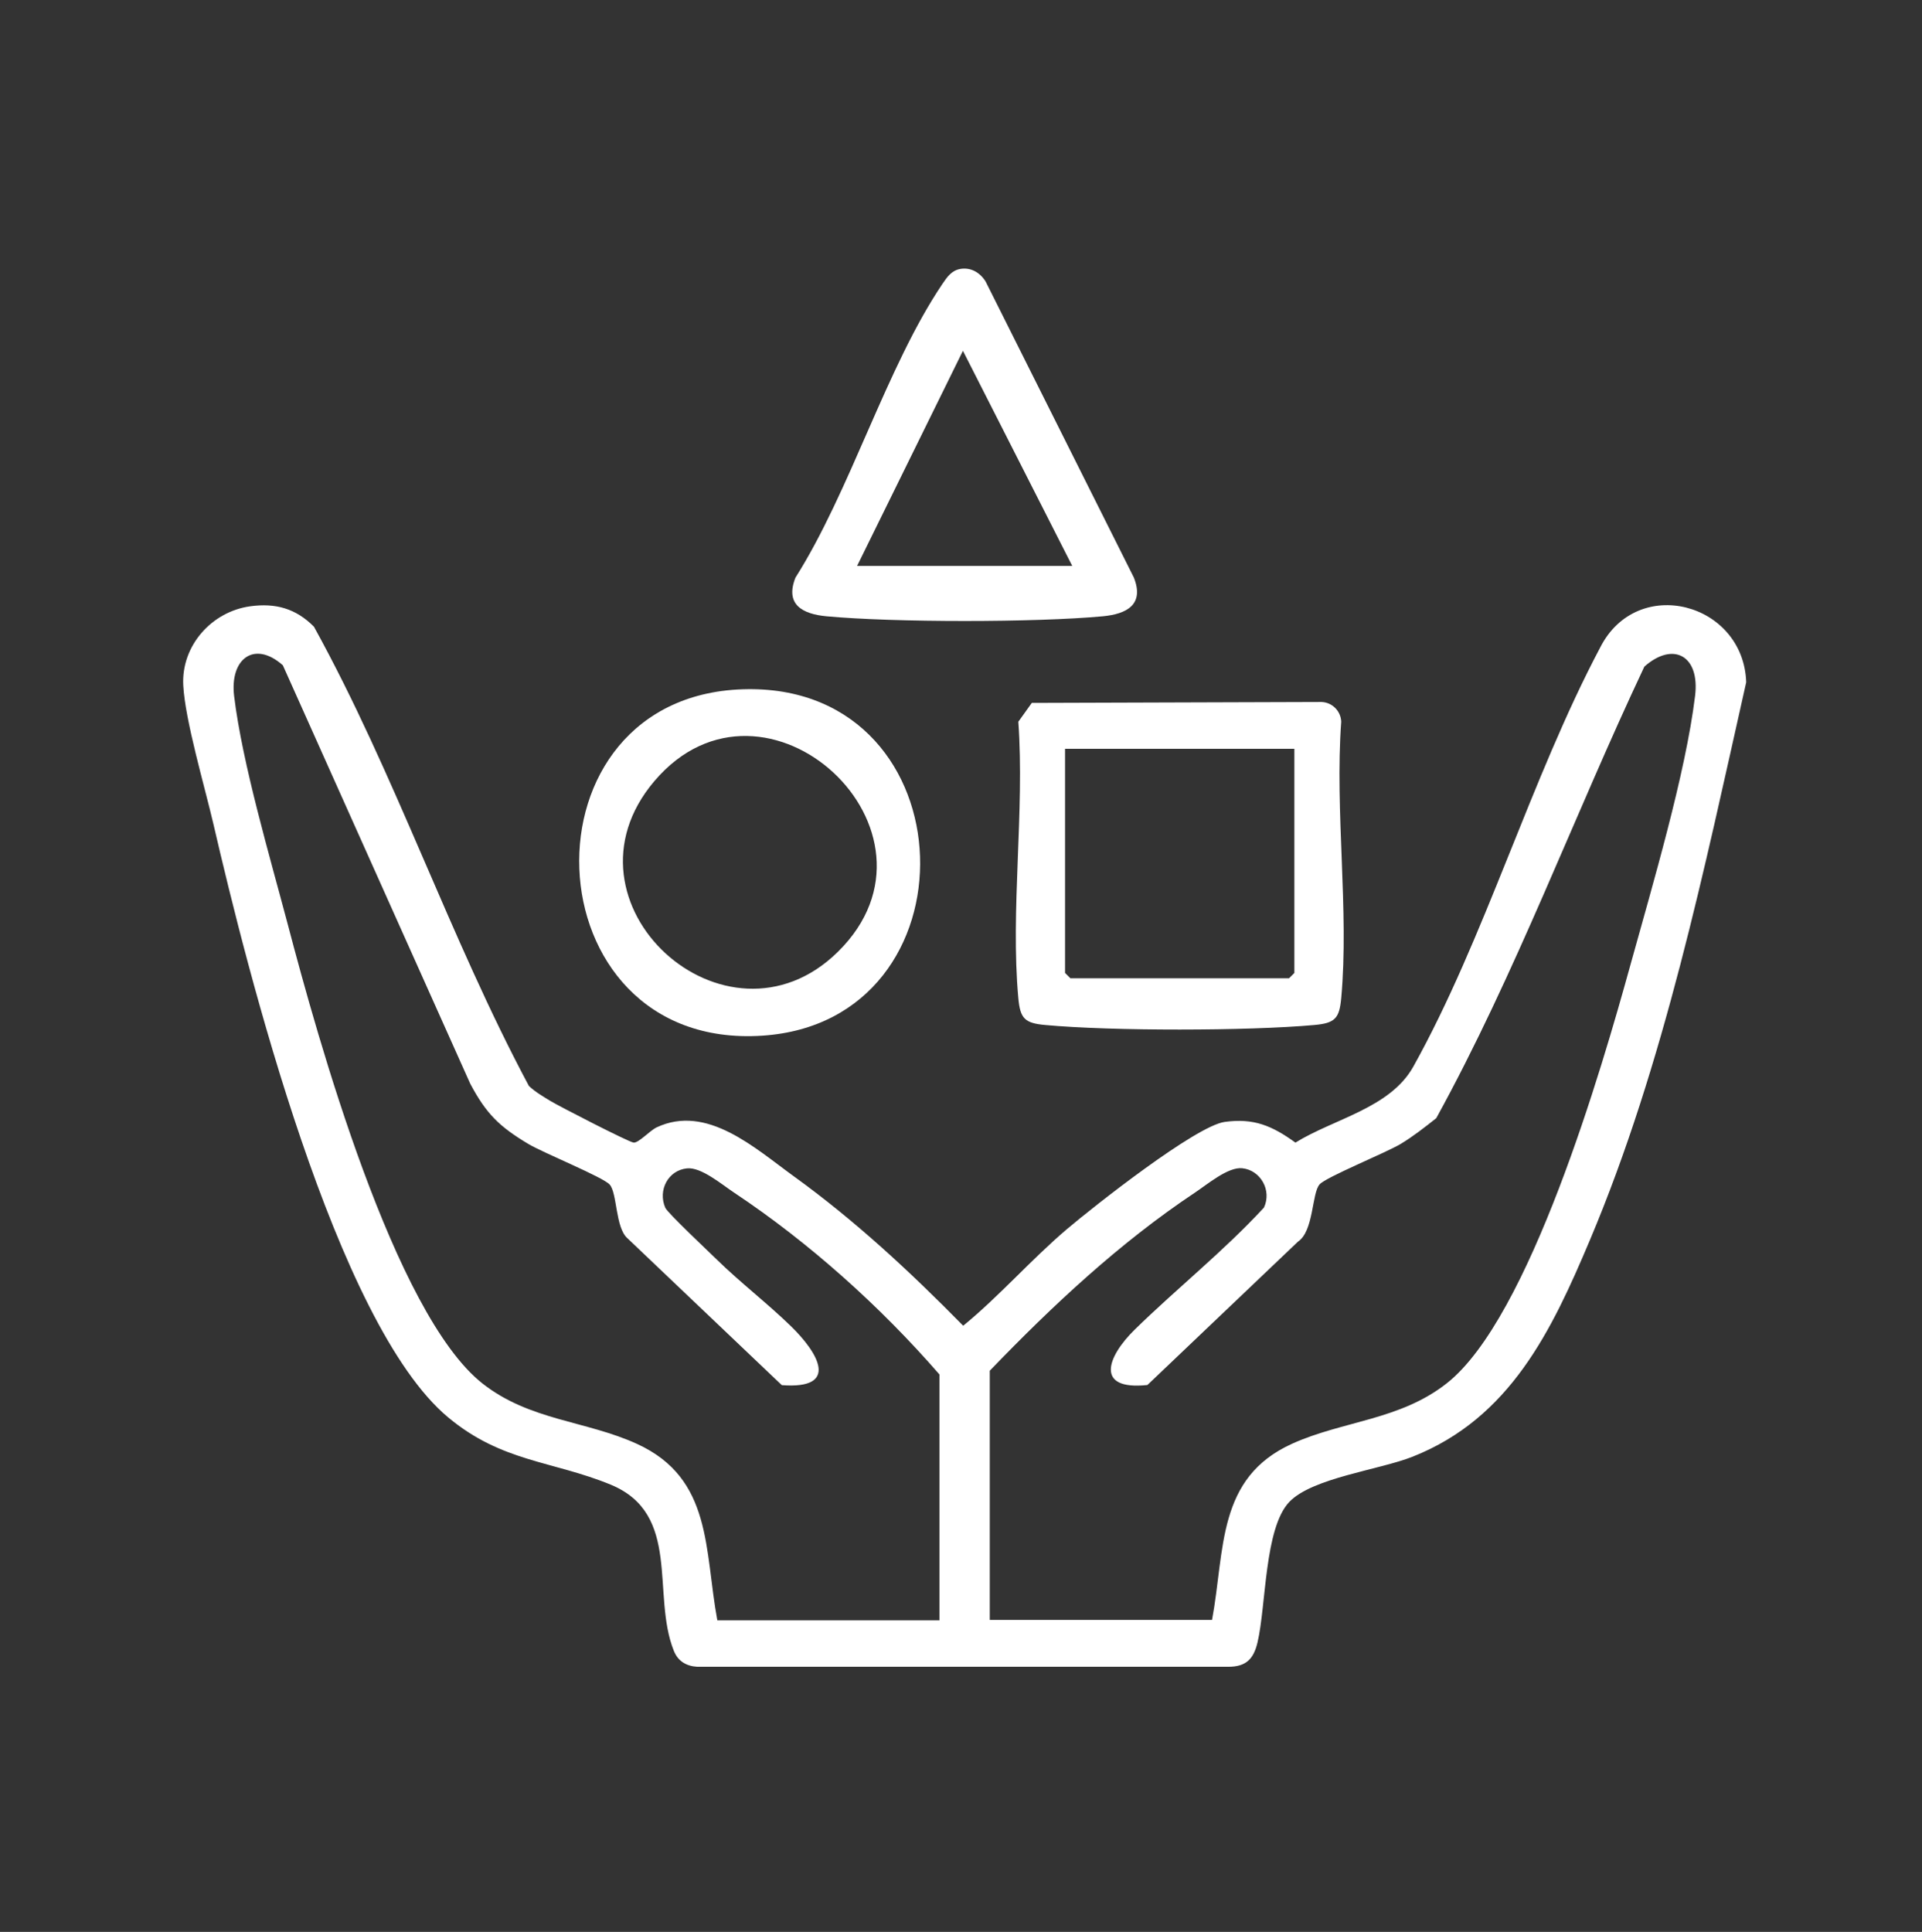 <?xml version="1.0" encoding="UTF-8"?>
<svg id="Layer_1" data-name="Layer 1" xmlns="http://www.w3.org/2000/svg" viewBox="0 0 143.99 144.73">
  <rect x="0" y="0" width="143.99" height="144.73" fill="#333333" stroke="none"/>
  <defs>
    <style>
      .cls-1 {
        fill: #fff;
      }
    </style>
  </defs>
  <path class="cls-1" d="M18.75,45.42c1.9-.26,3.42.17,4.77,1.53,6.08,11.02,10.16,23.28,16.1,34.4.47.45,1.03.77,1.58,1.11.67.41,5.92,3.11,6.27,3.14.38.03,1.2-.89,1.72-1.14,3.76-1.77,7.36,1.55,10.26,3.65,4.6,3.32,8.74,7.17,12.71,11.21,2.7-2.21,5.06-4.93,7.76-7.23,2.03-1.72,9.66-7.74,11.83-8.04s3.54.28,5.3,1.55c2.89-1.79,7.09-2.58,8.83-5.69,5.33-9.56,8.81-21.6,14-31.4,2.78-5.49,10.74-3.36,10.94,2.6-3.13,13.93-6.14,28.59-11.7,41.77-2.88,6.83-5.99,13.36-13.29,16.25-2.49.99-7.51,1.58-9.24,3.39-1.87,1.96-1.73,7.77-2.38,10.52-.29,1.24-.85,1.83-2.2,1.83h-39.77c-.83-.05-1.45-.42-1.76-1.2-1.69-4.22.61-10.25-4.74-12.45-4.37-1.79-8.14-1.68-12.16-5.03-8.41-7-15.07-33.56-17.59-44.45-.65-2.8-2.12-7.76-2.26-10.39-.16-2.97,2.12-5.53,5.02-5.93ZM70.38,121.37v-18.4c-4.43-5.1-9.76-9.88-15.38-13.62-.92-.61-2.47-1.93-3.53-1.82-1.41.14-2.2,1.63-1.63,2.95.17.39,3.28,3.31,3.88,3.9,1.75,1.71,3.77,3.26,5.52,4.96,2.05,1.99,3.71,4.76-.67,4.43l-11.56-11c-.92-.8-.76-3.39-1.34-4.03-.5-.56-4.97-2.37-6.09-3.04-2.17-1.3-3.15-2.25-4.35-4.51l-14.04-31.35c-2.13-1.89-3.99-.49-3.65,2.31.61,5.05,2.7,12.11,4.04,17.18,2.2,8.36,7.95,29.11,14.57,34.32,3.53,2.78,7.78,2.78,11.59,4.53,5.64,2.59,5.02,7.92,6,13.21h16.65ZM90.8,121.37c.98-5.27.34-10.65,6-13.21,3.8-1.72,8.08-1.76,11.59-4.53,6.19-4.87,11.61-23.57,13.76-31.36,1.62-5.85,4.13-14.29,4.84-20.14.37-3.02-1.64-4.1-3.8-2.19-5.29,11.21-9.63,22.99-15.59,33.83-.86.68-1.71,1.35-2.65,1.92-1.13.68-5.59,2.48-6.09,3.04-.59.66-.43,3.5-1.62,4.29l-11.28,10.74c-3.97.42-3.02-2.13-.94-4.16,3.16-3.09,6.66-5.87,9.67-9.13.61-1.3-.26-2.81-1.63-2.95-1.06-.11-2.61,1.21-3.53,1.82-5.67,3.78-10.67,8.46-15.38,13.35v18.67h16.65Z"/>
  <path class="cls-1" d="M77.29,52.66l21.71-.07c.81.03,1.45.68,1.48,1.48-.49,6.67.6,14.14,0,20.71-.14,1.52-.47,1.87-2.01,2.01-4.98.45-15.19.46-20.17,0-1.52-.14-1.87-.47-2.01-2.01-.6-6.57.48-14.04,0-20.71l1.01-1.41ZM96.98,56.1h-17.19v16.79l.4.4h16.38l.4-.4v-16.79Z"/>
  <path class="cls-1" d="M71.93,20.15c.81-.14,1.49.27,1.91.94l11.11,22.19c.79,2.02-.54,2.72-2.33,2.89-5.05.47-15.65.47-20.7,0-1.81-.17-3.12-.88-2.33-2.89,4.11-6.49,6.83-15.82,11.02-22.02.34-.5.68-1,1.33-1.11ZM64.21,42.4h16.12l-8.19-16.12-7.93,16.12Z"/>
  <path class="cls-1" d="M56.06,51.63c16.64-.13,17.32,24.9,1.04,25.96-17.59,1.15-18.59-25.82-1.04-25.96ZM62.77,71.31c9.16-9.01-5.46-22.53-13.74-12.8-7.76,9.12,5.37,21.03,13.74,12.8Z"/>
</svg>